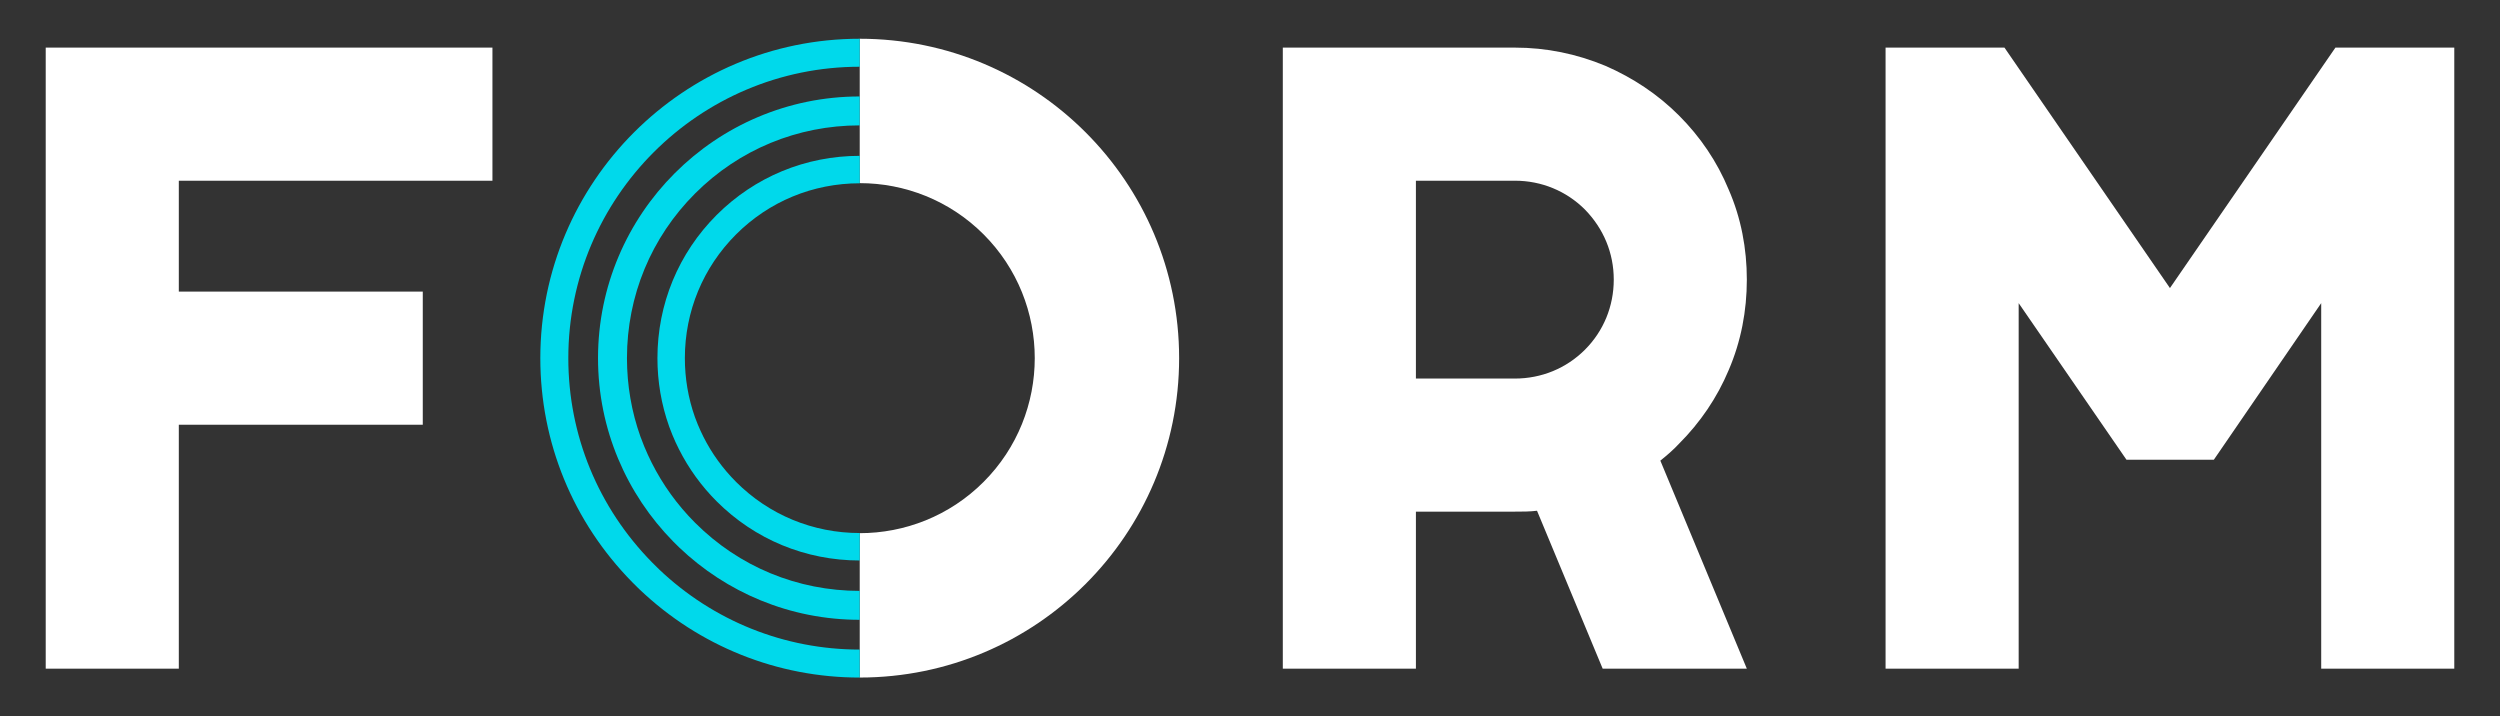 <svg xmlns="http://www.w3.org/2000/svg" xmlns:xlink="http://www.w3.org/1999/xlink" id="Layer_1" data-name="Layer 1" viewBox="0 0 1069.12 306.33"><rect x="0" y="0" width="1069.12" height="306.33" fill="#333333" stroke="none"/><defs><style>      .cls-1 {        fill: none;      }      .cls-2 {        clip-path: url(#clippath);      }      .cls-3 {        fill: #00d9eb;      }      .cls-4 {        fill: #fff;      }      .cls-5 {        clip-path: url(#clippath-1);      }    </style><clipPath id="clippath"><rect class="cls-1" x="19.55" y="16.57" width="1030.02" height="273.19"></rect></clipPath><clipPath id="clippath-1"><rect class="cls-1" x="19.55" y="16.57" width="1030.02" height="273.19"></rect></clipPath></defs><g id="FORM_Inverse" data-name="FORM Inverse"><g class="cls-2"><polygon class="cls-4" points="19.55 20.37 19.55 285.96 76.47 285.96 76.47 181.63 180.8 181.63 180.8 124.7 76.47 124.7 76.47 77.28 210.59 77.28 210.59 20.37 19.55 20.37"></polygon><g class="cls-5"><path class="cls-4" d="M647.82,20.36c13.47,0,26.37,2.66,38.7,7.78,11.76,5.12,22.38,12.14,31.49,21.25,9.1,9.11,16.32,19.73,21.25,31.68,5.31,12.14,7.77,25.23,7.77,38.51s-2.46,26.38-7.77,38.71c-4.93,11.76-12.14,22.38-21.25,31.49-2.47,2.66-5.12,4.93-7.97,7.21l36.99,88.97h-61.65l-28.08-67.54c-3.03,.38-6.25,.38-9.48,.38h-42.31v67.16h-56.92V20.36h99.23Zm-42.31,141.53h42.31c11.38,0,22-4.36,29.97-12.33,7.97-7.97,12.33-18.59,12.33-29.98s-4.36-21.81-12.33-29.97c-7.97-7.96-18.59-12.33-29.97-12.33h-42.31v84.61Z"></path><polygon class="cls-4" points="992.66 285.96 992.66 129.64 946.75 196.6 909.38 196.6 863.28 129.64 863.28 285.96 806.36 285.96 806.36 20.37 857.21 20.37 927.97 123.19 998.73 20.37 1049.57 20.37 1049.57 285.96 992.66 285.96"></polygon><path class="cls-4" d="M367.66,16.57h0v61.75c19.18,0,38.35,7.3,52.95,21.89,29.2,29.2,29.2,76.7,0,105.9-14.6,14.6-33.77,21.9-52.95,21.9v61.74c75.44,0,136.59-61.16,136.59-136.59S443.1,16.57,367.66,16.57"></path><path class="cls-3" d="M314.76,206.07c-5.66-5.66-10.35-12.15-13.95-19.28-.43-.86-.84-1.71-1.23-2.58-.85-1.85-1.6-3.67-2.25-5.46-.06-.18-.13-.37-.21-.57-2.81-7.98-4.24-16.39-4.24-25.01,0-20,7.77-38.79,21.88-52.91,14.11-14.11,32.9-21.88,52.91-21.88v-11.74c-23.14,0-44.88,8.99-61.21,25.31-16.32,16.33-25.31,38.07-25.31,61.21,0,10.03,1.68,19.84,4.98,29.14,.07,.19,.14,.36,.19,.52,.74,2.03,1.6,4.12,2.57,6.26,.46,1,.94,2,1.44,2.98,4.16,8.26,9.58,15.76,16.12,22.31,16.33,16.33,38.07,25.32,61.21,25.32v-11.74c-20.01,0-38.8-7.77-52.91-21.88"></path><path class="cls-3" d="M281.76,243.37c-.18-.17-.77-.75-.77-.75-.71-.68-1.42-1.38-2.11-2.09-23.11-23.49-35.84-54.51-35.84-87.37,0-68.71,55.9-124.62,124.62-124.62v-11.97c-75.31,0-136.59,61.27-136.59,136.59,0,36.02,13.95,70.02,39.28,95.78,.76,.77,1.53,1.53,2.25,2.24,0,0,.69,.67,.89,.86,25.53,24.32,58.98,37.72,94.16,37.72v-11.97c-32.1,0-62.6-12.22-85.9-34.41"></path><path class="cls-3" d="M367.66,252.69c-26.61,0-51.62-10.34-70.4-29.13-7.63-7.63-13.84-16.29-18.56-25.66-.57-1.14-1.12-2.29-1.65-3.44-1.08-2.35-2.06-4.74-2.95-7.18-.06-.17-.13-.33-.2-.5-3.8-10.65-5.78-21.98-5.78-33.63,0-26.62,10.35-51.62,29.13-70.4,18.78-18.79,43.78-29.13,70.4-29.13v-12.37c-61.7,0-111.91,50.21-111.91,111.91,0,30.52,12.3,58.23,32.18,78.44,.63,.64,1.26,1.27,1.91,1.89,.22,.22,.45,.45,.68,.67,20.09,19.14,47.26,30.9,77.13,30.9v-12.37Z"></path></g></g></g></svg>